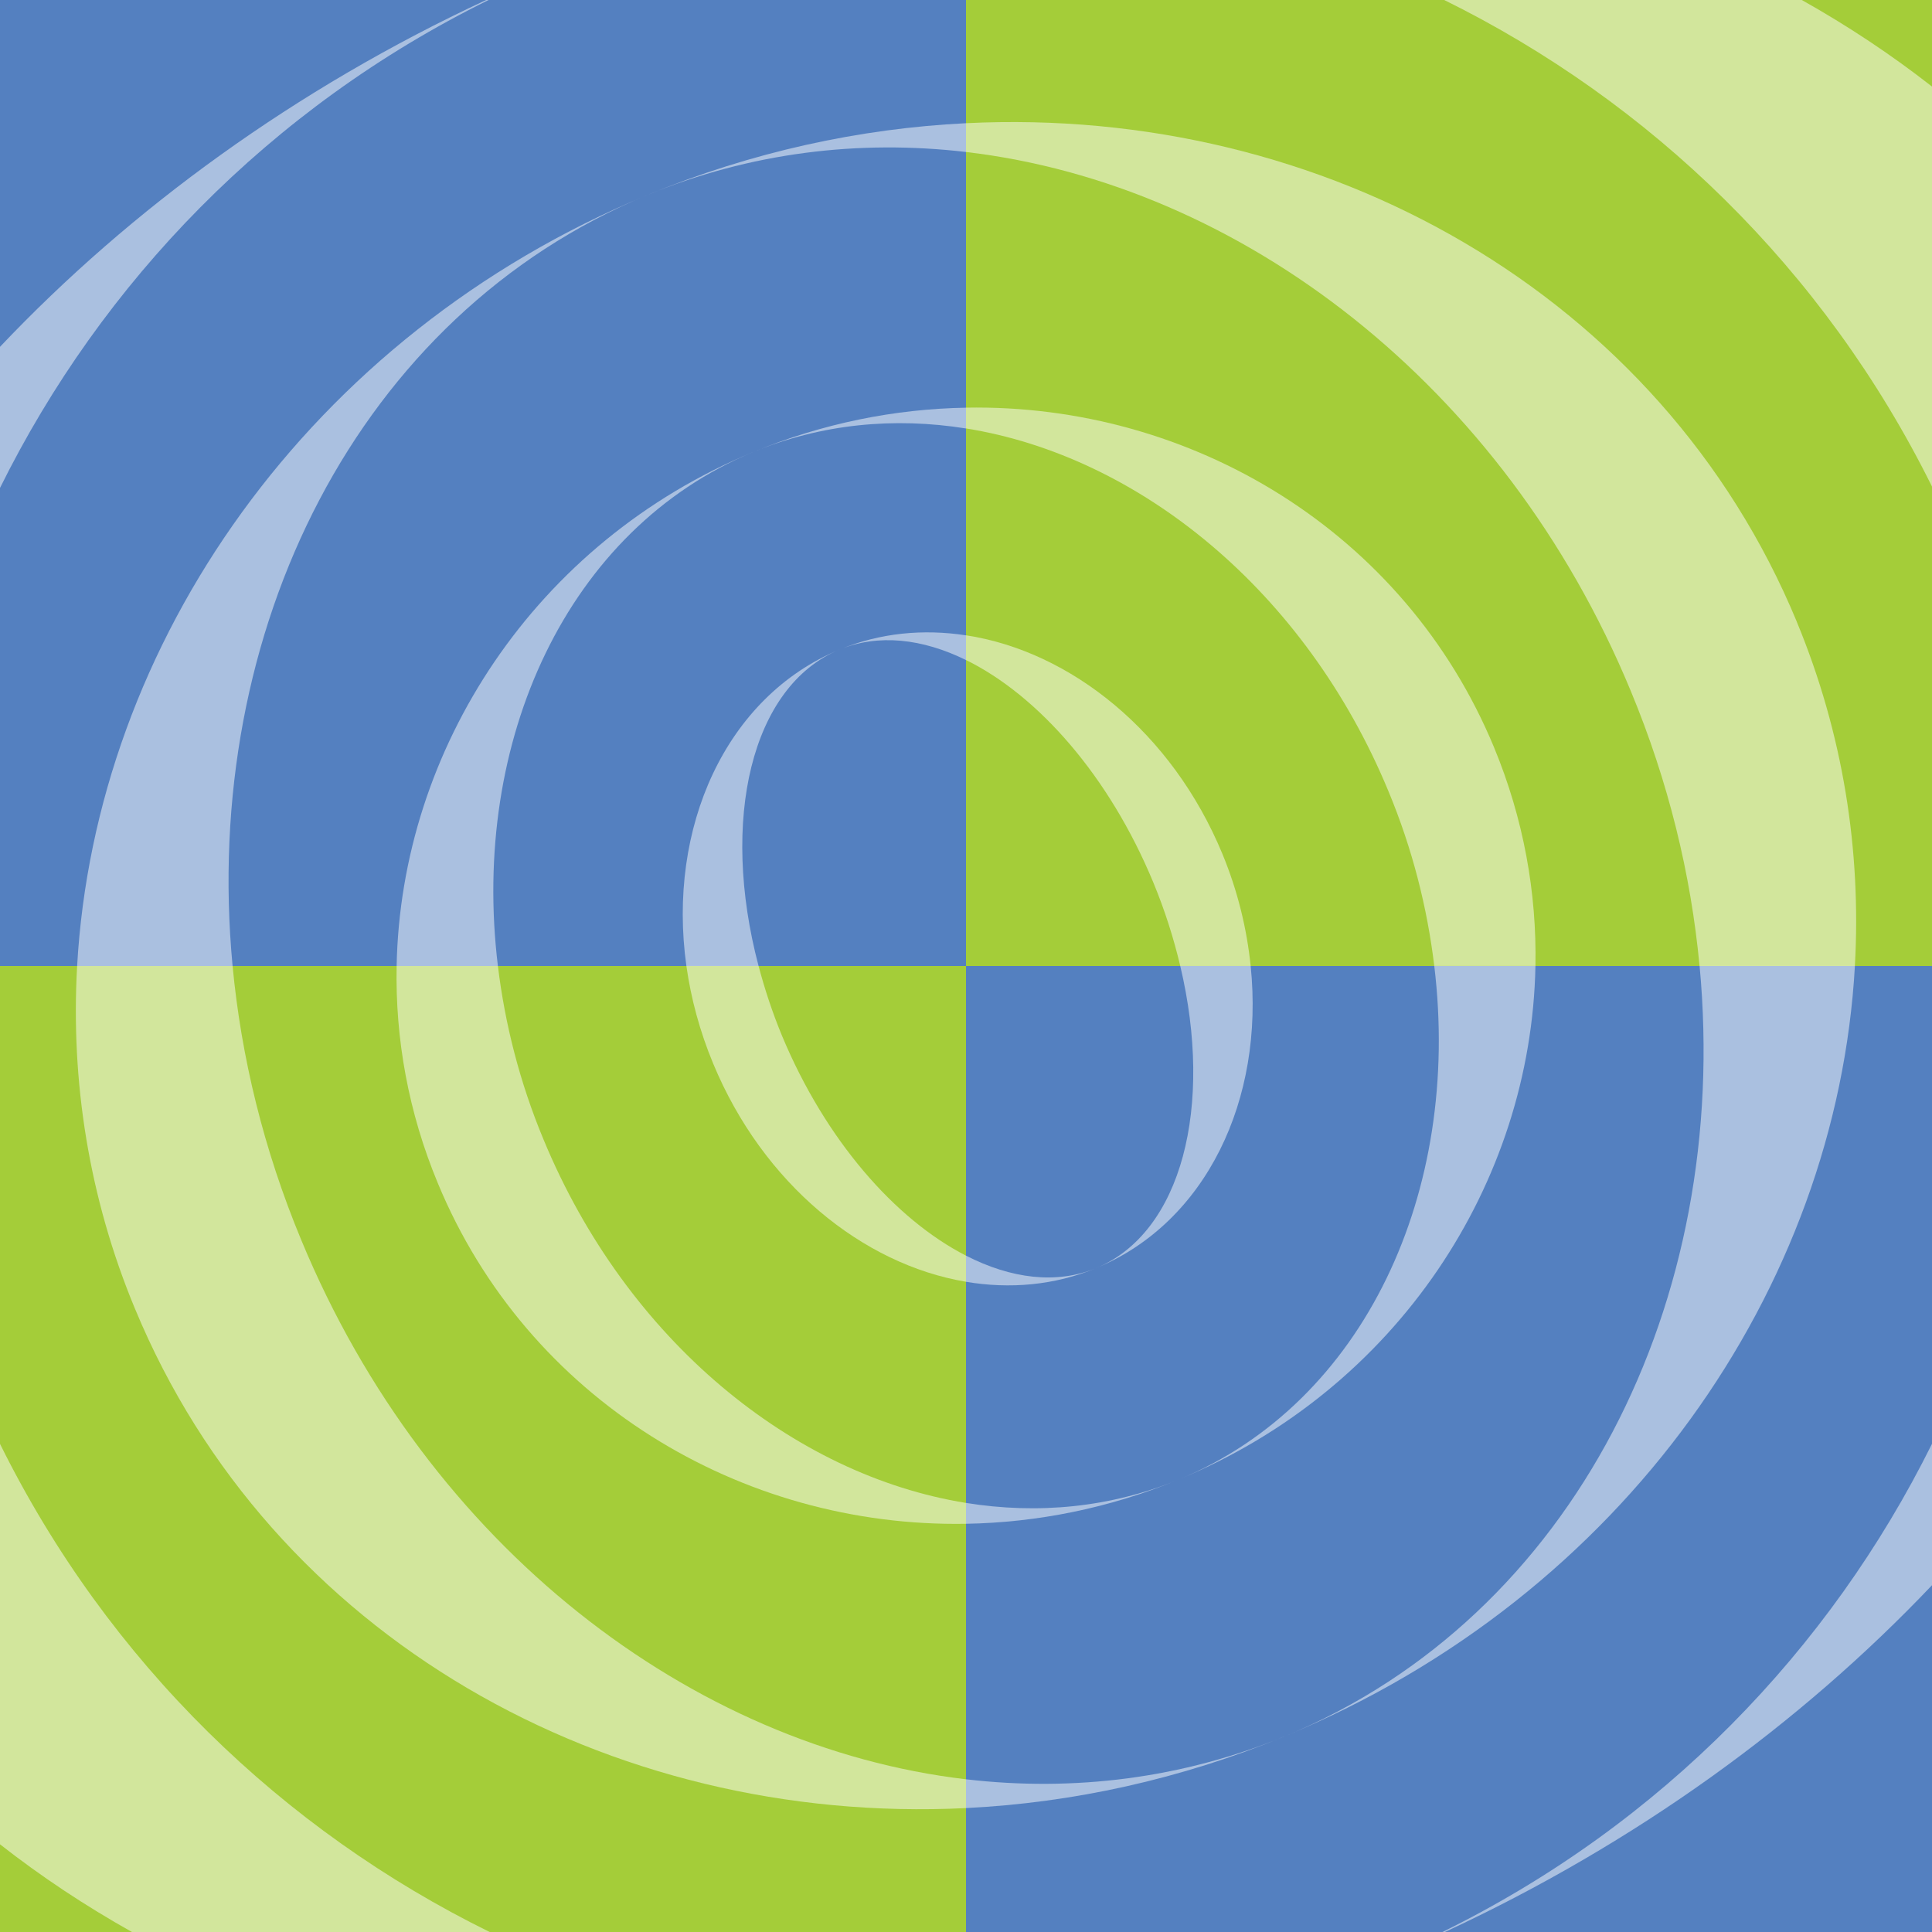 <svg xmlns="http://www.w3.org/2000/svg" id="Layer_1" viewBox="0 0 512 512"><rect x="0" y="0" width="512" height="512" fill="#333333" stroke="none"/><defs><style>      .st0 {        fill: #fff;      }      .st1 {        fill: #5480c0;      }      .st2 {        fill: #a4cd39;      }      .st3 {        opacity: .5;      }    </style></defs><rect class="st2" x="256" width="256" height="256"></rect><rect class="st1" x="256" y="256" width="256" height="256"></rect><rect class="st1" width="256" height="256"></rect><rect class="st2" y="256" width="256" height="256"></rect><g class="st3"><path class="st0" d="M512,420.08v-37.46c-27.07,54.59-71.58,100.8-129.76,129.39h.65c50.73-23.56,94.33-55.28,129.12-91.92Z"></path><path class="st0" d="M340.68,460.05c89.63-37.14,146.08-118.58,150.89-204.06h-41.16c8.36,88.91-33.28,172.38-109.73,204.06Z"></path><path class="st0" d="M256,471.53v7.63c28.17-1.4,56.82-7.58,84.68-19.11-27.35,11.32-56.24,14.81-84.68,11.48Z"></path><path class="st0" d="M312.5,392.04c57.83-23.96,93.3-78.51,94.41-136.04h-26.81c7.21,59.73-18.43,115.68-67.6,136.04Z"></path><path class="st0" d="M256,398.29v5.53c18.83-.33,37.97-4.1,56.5-11.78-18.15,7.52-37.47,9.31-56.5,6.25Z"></path><path class="st0" d="M290.52,336.05c-10.55,4.37-22.61,2.81-34.52-3.29v6.93c11.62,1.96,23.43.95,34.52-3.63Z"></path><path class="st0" d="M290.52,336.05c29.16-12.08,44.57-44.68,40.92-80.06h-18.66c8.83,37.18.44,70.64-22.26,80.06Z"></path></g><g class="st3"><path class="st0" d="M129.77,512C75.07,485.1,28.75,440.71,0,382.64v106.12c10.92,8.56,22.61,16.31,34.97,23.24h94.8Z"></path><path class="st0" d="M35.77,346.82c36.06,87.03,125.45,137.03,220.23,132.34v-7.63c-72.75-8.54-142.56-61.76-176.18-142.95-9.96-23.96-15.9-48.47-18.18-72.58H20.44c-1.72,30.43,3.07,61.32,15.33,90.83Z"></path><path class="st0" d="M116.04,313.58c23.72,57.25,80.26,91.27,139.96,90.24v-5.53c-45.8-7.37-89.92-43.08-111.96-96.31-6.34-15.22-10.24-30.71-12.09-45.98h-26.84c-.38,19.26,3.11,38.81,10.93,57.58Z"></path><path class="st0" d="M256,339.69v-6.93c-18.79-9.62-37.22-30.63-48.72-58.18-2.58-6.22-4.62-12.43-6.25-18.59h-19.13c1.21,8.6,3.54,17.31,7.1,25.87,13.2,31.83,39.56,53.22,66.99,57.82Z"></path></g><g class="st3"><path class="st0" d="M0,91.91v37.4C27.01,74.79,71.43,28.62,129.48,0h-.65C78.23,23.57,34.72,55.29,0,91.91Z"></path><path class="st0" d="M256,40.28v-7.63c-28.14,1.4-56.76,7.57-84.59,19.09,27.32-11.3,56.18-14.79,84.59-11.46Z"></path><path class="st0" d="M171.41,51.74C81.75,88.88,25.27,170.61,20.44,256h41.2c-8.42-88.9,33.23-172.51,109.76-204.26Z"></path><path class="st0" d="M256,113.55v-5.51c-18.81.33-37.93,4.11-56.45,11.77,18.14-7.5,37.44-9.3,56.45-6.26Z"></path><path class="st0" d="M199.55,119.81c-57.86,23.95-93.33,78.77-94.44,136.19h26.84c-7.27-59.73,18.4-115.81,67.61-136.19Z"></path><path class="st0" d="M222.47,172.15c-30.17,12.48-45.7,47.2-40.57,83.85h19.13c-10.22-38.63-2-74.16,21.43-83.85Z"></path><path class="st0" d="M222.47,172.15c10.26-4.24,21.95-2.93,33.53,2.77v-6.55c-11.3-1.73-22.75-.68-33.53,3.78Z"></path></g><g class="st3"><path class="st0" d="M382.73,0c54.49,26.89,100.63,71.14,129.27,128.95V22.94c-10.79-8.44-22.32-16.1-34.51-22.94h-94.76Z"></path><path class="st0" d="M476.18,164.79c-35.99-86.9-125.39-136.86-220.18-132.14v7.63c72.76,8.52,142.58,61.71,176.14,142.76,10.02,24.1,15.99,48.73,18.26,72.96h41.16c1.72-30.5-3.09-61.51-15.39-91.21Z"></path><path class="st0" d="M395.92,198.02c-23.67-57.11-80.2-91.06-139.92-89.99v5.51c45.82,7.33,89.93,42.98,111.93,96.09,6.4,15.35,10.31,30.97,12.17,46.36h26.81c.37-19.34-3.13-39.01-10.99-57.97Z"></path><path class="st0" d="M256,168.36v6.55c19.12,9.4,37.96,30.75,49.64,58.95,3.08,7.43,5.41,14.84,7.14,22.13h18.66c-1.01-9.82-3.42-19.85-7.5-29.72-13.33-32.19-40.16-53.67-67.94-57.91Z"></path></g></svg>